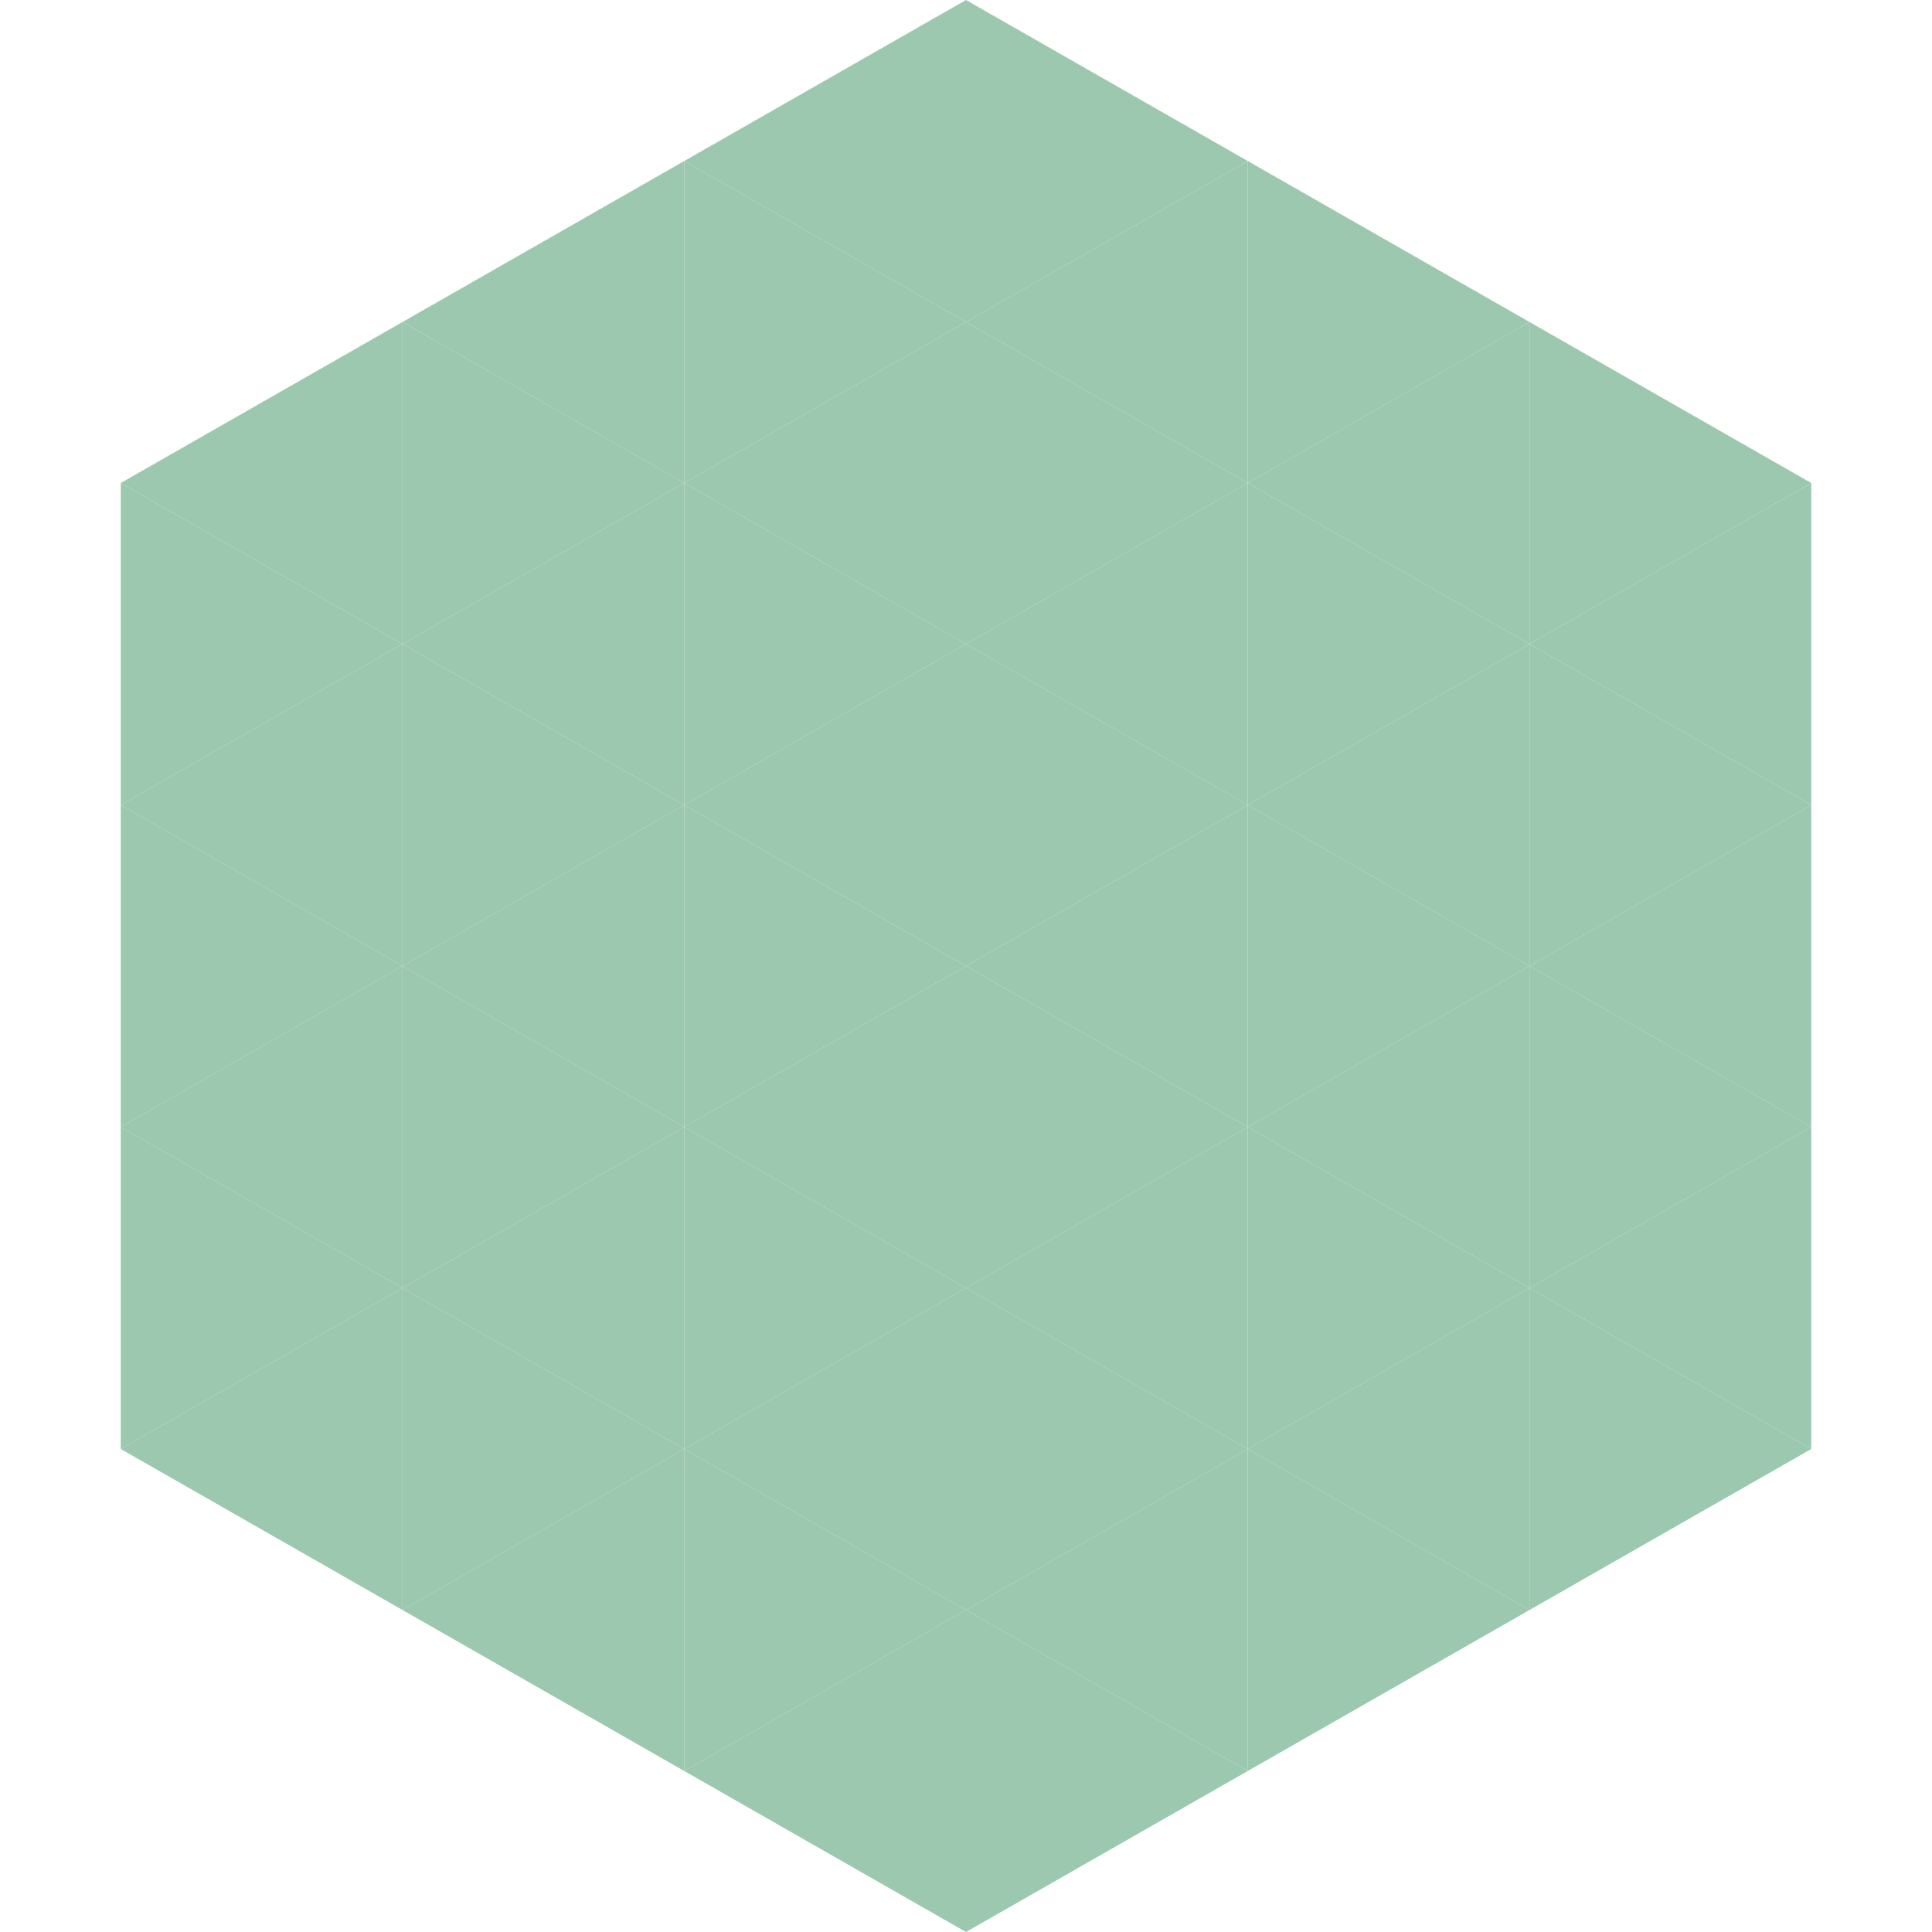 <?xml version="1.0"?>
<!-- Generated by SVGo -->
<svg width="240" height="240"
     xmlns="http://www.w3.org/2000/svg"
     xmlns:xlink="http://www.w3.org/1999/xlink">
<polygon points="50,40 15,60 50,80" style="fill:rgb(156,200,176)" />
<polygon points="190,40 225,60 190,80" style="fill:rgb(156,200,176)" />
<polygon points="15,60 50,80 15,100" style="fill:rgb(156,200,176)" />
<polygon points="225,60 190,80 225,100" style="fill:rgb(156,200,176)" />
<polygon points="50,80 15,100 50,120" style="fill:rgb(156,200,176)" />
<polygon points="190,80 225,100 190,120" style="fill:rgb(156,200,176)" />
<polygon points="15,100 50,120 15,140" style="fill:rgb(156,200,176)" />
<polygon points="225,100 190,120 225,140" style="fill:rgb(156,200,176)" />
<polygon points="50,120 15,140 50,160" style="fill:rgb(156,200,176)" />
<polygon points="190,120 225,140 190,160" style="fill:rgb(156,200,176)" />
<polygon points="15,140 50,160 15,180" style="fill:rgb(156,200,176)" />
<polygon points="225,140 190,160 225,180" style="fill:rgb(156,200,176)" />
<polygon points="50,160 15,180 50,200" style="fill:rgb(156,200,176)" />
<polygon points="190,160 225,180 190,200" style="fill:rgb(156,200,176)" />
<polygon points="15,180 50,200 15,220" style="fill:rgb(255,255,255); fill-opacity:0" />
<polygon points="225,180 190,200 225,220" style="fill:rgb(255,255,255); fill-opacity:0" />
<polygon points="50,0 85,20 50,40" style="fill:rgb(255,255,255); fill-opacity:0" />
<polygon points="190,0 155,20 190,40" style="fill:rgb(255,255,255); fill-opacity:0" />
<polygon points="85,20 50,40 85,60" style="fill:rgb(156,200,176)" />
<polygon points="155,20 190,40 155,60" style="fill:rgb(156,200,176)" />
<polygon points="50,40 85,60 50,80" style="fill:rgb(156,200,176)" />
<polygon points="190,40 155,60 190,80" style="fill:rgb(156,200,176)" />
<polygon points="85,60 50,80 85,100" style="fill:rgb(156,200,176)" />
<polygon points="155,60 190,80 155,100" style="fill:rgb(156,200,176)" />
<polygon points="50,80 85,100 50,120" style="fill:rgb(156,200,176)" />
<polygon points="190,80 155,100 190,120" style="fill:rgb(156,200,176)" />
<polygon points="85,100 50,120 85,140" style="fill:rgb(156,200,176)" />
<polygon points="155,100 190,120 155,140" style="fill:rgb(156,200,176)" />
<polygon points="50,120 85,140 50,160" style="fill:rgb(156,200,176)" />
<polygon points="190,120 155,140 190,160" style="fill:rgb(156,200,176)" />
<polygon points="85,140 50,160 85,180" style="fill:rgb(156,200,176)" />
<polygon points="155,140 190,160 155,180" style="fill:rgb(156,200,176)" />
<polygon points="50,160 85,180 50,200" style="fill:rgb(156,200,176)" />
<polygon points="190,160 155,180 190,200" style="fill:rgb(156,200,176)" />
<polygon points="85,180 50,200 85,220" style="fill:rgb(156,200,176)" />
<polygon points="155,180 190,200 155,220" style="fill:rgb(156,200,176)" />
<polygon points="120,0 85,20 120,40" style="fill:rgb(156,200,176)" />
<polygon points="120,0 155,20 120,40" style="fill:rgb(156,200,176)" />
<polygon points="85,20 120,40 85,60" style="fill:rgb(156,200,176)" />
<polygon points="155,20 120,40 155,60" style="fill:rgb(156,200,176)" />
<polygon points="120,40 85,60 120,80" style="fill:rgb(156,200,176)" />
<polygon points="120,40 155,60 120,80" style="fill:rgb(156,200,176)" />
<polygon points="85,60 120,80 85,100" style="fill:rgb(156,200,176)" />
<polygon points="155,60 120,80 155,100" style="fill:rgb(156,200,176)" />
<polygon points="120,80 85,100 120,120" style="fill:rgb(156,200,176)" />
<polygon points="120,80 155,100 120,120" style="fill:rgb(156,200,176)" />
<polygon points="85,100 120,120 85,140" style="fill:rgb(156,200,176)" />
<polygon points="155,100 120,120 155,140" style="fill:rgb(156,200,176)" />
<polygon points="120,120 85,140 120,160" style="fill:rgb(156,200,176)" />
<polygon points="120,120 155,140 120,160" style="fill:rgb(156,200,176)" />
<polygon points="85,140 120,160 85,180" style="fill:rgb(156,200,176)" />
<polygon points="155,140 120,160 155,180" style="fill:rgb(156,200,176)" />
<polygon points="120,160 85,180 120,200" style="fill:rgb(156,200,176)" />
<polygon points="120,160 155,180 120,200" style="fill:rgb(156,200,176)" />
<polygon points="85,180 120,200 85,220" style="fill:rgb(156,200,176)" />
<polygon points="155,180 120,200 155,220" style="fill:rgb(156,200,176)" />
<polygon points="120,200 85,220 120,240" style="fill:rgb(156,200,176)" />
<polygon points="120,200 155,220 120,240" style="fill:rgb(156,200,176)" />
<polygon points="85,220 120,240 85,260" style="fill:rgb(255,255,255); fill-opacity:0" />
<polygon points="155,220 120,240 155,260" style="fill:rgb(255,255,255); fill-opacity:0" />
</svg>
